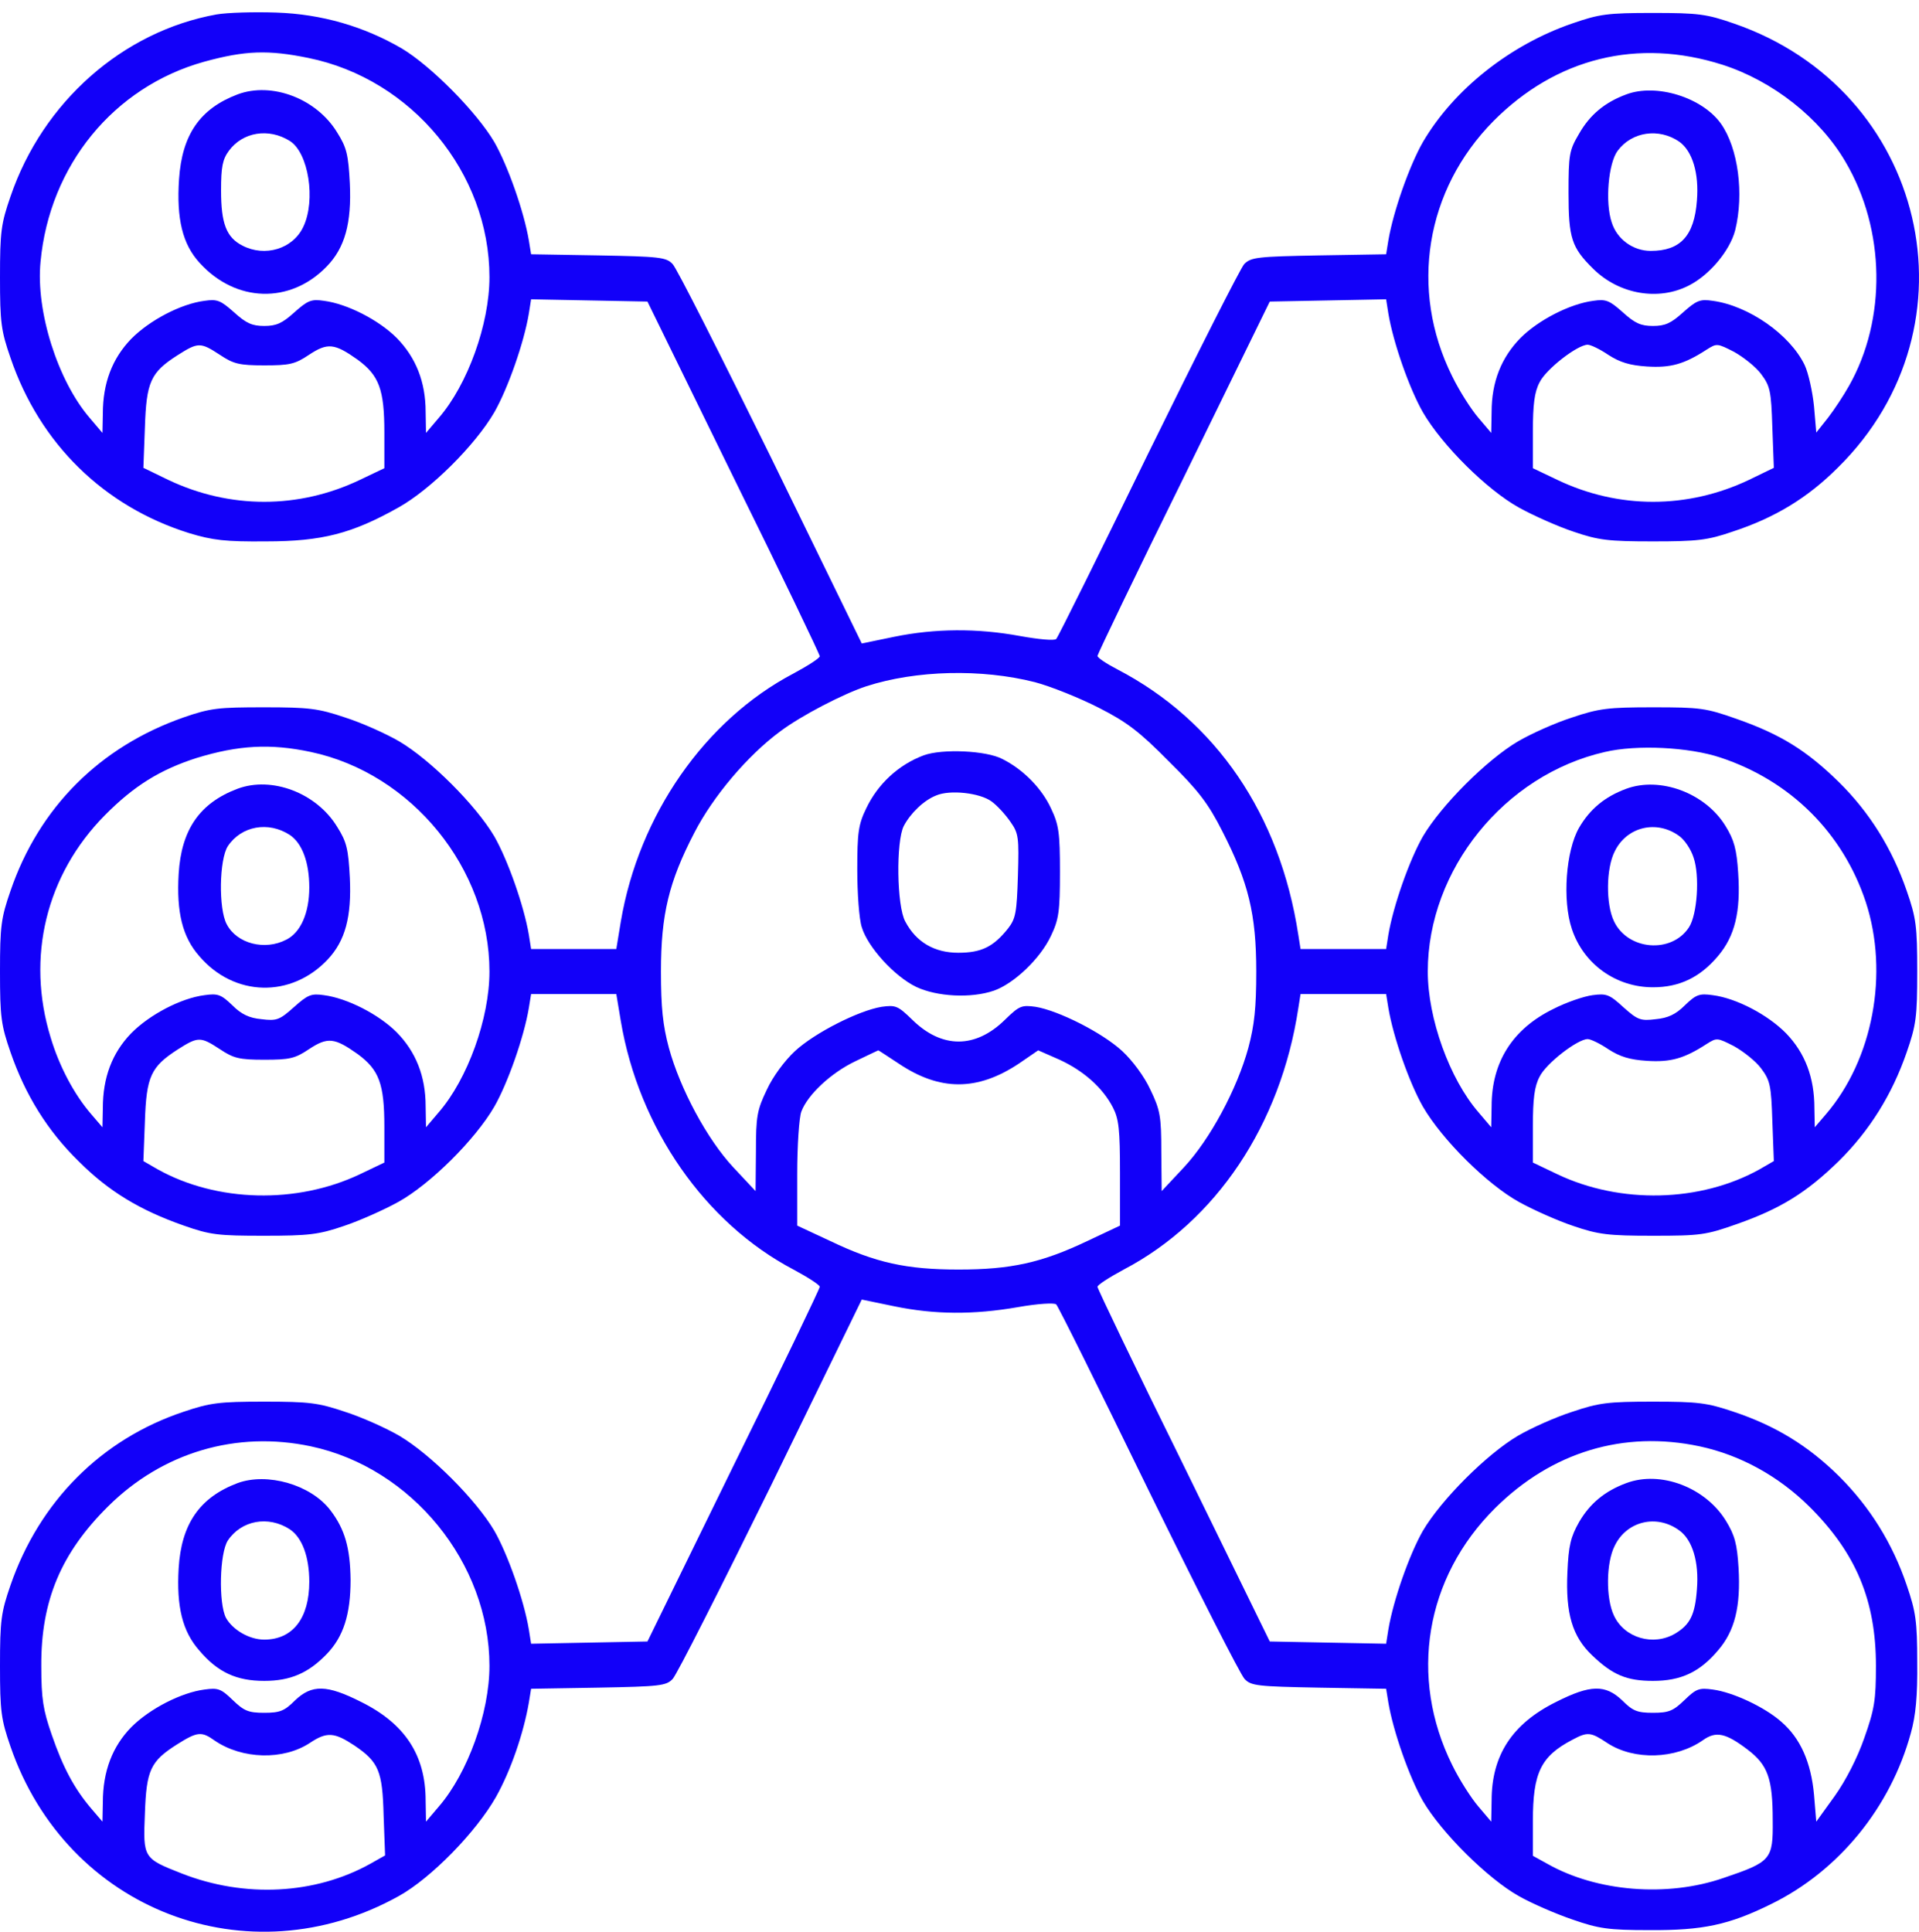 <?xml version="1.0" encoding="UTF-8"?> <svg xmlns="http://www.w3.org/2000/svg" width="150" height="151" viewBox="0 0 150 151" fill="none"> <path d="M16.928 1.128C9.594 2.449 3.345 7.964 0.821 15.358C0.088 17.47 0 18.116 0 21.666C0 25.215 0.088 25.861 0.821 27.973C3.11 34.692 8.127 39.591 14.787 41.674C16.635 42.232 17.603 42.349 20.801 42.32C25.172 42.32 27.52 41.704 31.128 39.679C33.622 38.3 37.143 34.809 38.639 32.227C39.695 30.379 40.957 26.8 41.338 24.511L41.514 23.396L46.062 23.485L50.609 23.573L57.328 37.303C61.054 44.843 64.076 51.151 64.076 51.297C64.076 51.444 63.166 52.031 62.022 52.647C55.098 56.285 49.934 63.708 48.526 72.04L48.174 74.182H44.859H41.514L41.338 73.067C40.957 70.808 39.695 67.228 38.639 65.38C37.201 62.945 33.651 59.395 31.216 57.957C30.16 57.341 28.253 56.49 26.962 56.08C24.879 55.376 24.146 55.288 20.654 55.288C17.075 55.288 16.459 55.346 14.347 56.08C7.804 58.368 3.051 63.121 0.821 69.634C0.088 71.746 0 72.392 0 75.942C0 79.492 0.088 80.137 0.821 82.25C1.966 85.565 3.697 88.382 6.161 90.787C8.508 93.134 10.943 94.601 14.376 95.804C16.459 96.538 17.075 96.596 20.654 96.596C24.116 96.596 24.909 96.508 26.874 95.834C28.106 95.423 30.013 94.572 31.128 93.956C33.622 92.577 37.143 89.086 38.639 86.504C39.695 84.656 40.957 81.076 41.338 78.788L41.514 77.702H44.859H48.174L48.526 79.815C49.934 88.176 55.098 95.599 62.022 99.237C63.166 99.853 64.076 100.44 64.076 100.586C64.076 100.733 61.054 107.041 57.328 114.581L50.609 128.311L46.062 128.399L41.514 128.487L41.338 127.372C40.957 125.084 39.695 121.505 38.639 119.656C37.201 117.221 33.651 113.671 31.216 112.234C30.16 111.618 28.253 110.767 26.962 110.356C24.879 109.652 24.175 109.564 20.654 109.564C17.134 109.564 16.43 109.652 14.347 110.356C7.921 112.498 3.081 117.368 0.821 123.911C0.088 126.023 0 126.668 0 130.218C0 133.768 0.088 134.414 0.821 136.526C5.222 149.318 19.393 154.775 31.187 148.203C33.71 146.795 37.201 143.215 38.756 140.487C39.93 138.404 40.927 135.47 41.338 133.093L41.514 132.008L46.766 131.92C51.577 131.832 52.076 131.773 52.575 131.245C52.898 130.922 56.33 124.116 60.261 116.136L67.361 101.584L69.914 102.112C73.053 102.757 76.075 102.787 79.596 102.171C81.092 101.907 82.442 101.819 82.559 101.965C82.706 102.083 85.933 108.596 89.747 116.429C93.59 124.263 96.964 130.922 97.287 131.245C97.786 131.773 98.284 131.832 103.096 131.92L108.347 132.008L108.523 133.093C108.905 135.353 110.166 138.932 111.223 140.78C112.66 143.245 116.298 146.853 118.704 148.203C119.731 148.79 121.638 149.611 122.929 150.051C124.953 150.755 125.716 150.873 128.914 150.873C133.109 150.902 135.163 150.462 138.478 148.819C143.73 146.237 147.779 141.279 149.363 135.47C149.744 134.12 149.891 132.565 149.862 129.925C149.862 126.727 149.744 125.964 149.04 123.911C147.925 120.625 146.165 117.808 143.759 115.402C141.324 112.997 138.772 111.442 135.515 110.356C133.432 109.652 132.728 109.564 129.207 109.564C125.687 109.564 124.982 109.652 122.899 110.356C121.608 110.767 119.701 111.618 118.645 112.234C116.21 113.671 112.66 117.221 111.223 119.656C110.166 121.505 108.905 125.084 108.523 127.372L108.347 128.487L103.8 128.399L99.252 128.311L92.534 114.581C88.808 107.041 85.786 100.733 85.786 100.586C85.786 100.44 86.696 99.853 87.84 99.237C95.057 95.452 100.103 87.912 101.482 78.817L101.658 77.702H105.003H108.347L108.523 78.788C108.905 81.076 110.166 84.656 111.223 86.504C112.719 89.086 116.24 92.577 118.733 93.956C119.848 94.572 121.755 95.423 122.987 95.834C124.953 96.508 125.745 96.596 129.207 96.596C132.904 96.596 133.344 96.538 135.75 95.687C139.182 94.484 141.207 93.222 143.73 90.758C146.136 88.382 147.896 85.565 149.04 82.25C149.774 80.137 149.862 79.492 149.862 75.942C149.862 72.392 149.774 71.746 149.04 69.634C147.896 66.319 146.136 63.502 143.73 61.126C141.207 58.661 139.182 57.4 135.75 56.197C133.344 55.346 132.904 55.288 129.207 55.288C125.716 55.288 124.982 55.376 122.899 56.08C121.608 56.49 119.701 57.341 118.645 57.957C116.21 59.395 112.66 62.945 111.223 65.38C110.166 67.228 108.905 70.808 108.523 73.067L108.347 74.182H105.003H101.658L101.482 73.067C100.045 63.678 95.057 56.344 87.341 52.324C86.49 51.884 85.786 51.415 85.786 51.268C85.786 51.151 88.808 44.843 92.534 37.303L99.252 23.573L103.8 23.485L108.347 23.396L108.523 24.511C108.905 26.8 110.166 30.379 111.223 32.227C112.719 34.809 116.24 38.3 118.733 39.679C119.848 40.295 121.755 41.146 122.987 41.557C124.953 42.232 125.745 42.32 129.207 42.32C132.669 42.32 133.461 42.232 135.427 41.557C138.742 40.471 141.295 38.917 143.671 36.54C154.908 25.45 150.566 6.996 135.515 1.833C133.403 1.099 132.757 1.011 129.207 1.011C125.657 1.011 125.012 1.099 122.899 1.833C118.029 3.505 113.628 6.996 111.223 11.104C110.166 12.952 108.905 16.531 108.523 18.79L108.347 19.876L103.096 19.964C98.284 20.052 97.786 20.11 97.257 20.639C96.964 20.961 93.59 27.621 89.747 35.455C85.933 43.288 82.706 49.801 82.559 49.948C82.412 50.095 81.18 49.977 79.713 49.713C76.368 49.097 73.082 49.126 69.914 49.772L67.361 50.3L60.261 35.748C56.33 27.768 52.898 20.961 52.575 20.639C52.076 20.11 51.577 20.052 46.766 19.964L41.514 19.876L41.338 18.79C40.957 16.531 39.695 12.952 38.639 11.104C37.26 8.757 33.681 5.148 31.422 3.798C28.458 2.067 25.143 1.099 21.593 0.982C19.862 0.923 17.779 0.982 16.928 1.128ZM24.116 4.532C32.184 6.175 38.258 13.509 38.258 21.666C38.258 25.333 36.556 30.056 34.297 32.667L33.299 33.841L33.27 32.198C33.27 29.851 32.507 27.944 31.011 26.418C29.603 25.01 27.138 23.748 25.319 23.514C24.322 23.367 24.058 23.485 23.002 24.423C22.063 25.274 21.593 25.48 20.654 25.48C19.715 25.48 19.246 25.274 18.307 24.423C17.251 23.485 16.987 23.367 15.989 23.514C14.141 23.748 11.677 25.039 10.239 26.506C8.772 28.032 8.039 29.939 8.039 32.345L8.009 33.841L7.012 32.667C4.518 29.763 2.787 24.335 3.169 20.463C3.873 12.923 8.89 6.791 15.96 4.825C19.158 3.945 20.977 3.886 24.116 4.532ZM134.635 5.06C138.566 6.321 142.263 9.226 144.258 12.659C147.368 17.939 147.485 24.951 144.522 30.174C144.111 30.907 143.378 32.022 142.879 32.667L141.969 33.812L141.793 31.758C141.676 30.614 141.353 29.147 141.06 28.531C139.916 26.154 136.689 23.895 133.872 23.514C132.875 23.367 132.61 23.485 131.554 24.423C130.615 25.274 130.146 25.48 129.207 25.48C128.268 25.48 127.799 25.274 126.86 24.423C125.804 23.485 125.54 23.367 124.542 23.514C122.723 23.748 120.259 25.01 118.851 26.418C117.354 27.944 116.592 29.851 116.592 32.198L116.562 33.841L115.565 32.667C115.007 32.022 114.068 30.555 113.511 29.411C110.137 22.634 111.428 14.83 116.738 9.461C121.638 4.532 128.004 2.947 134.635 5.06ZM17.192 27.739C18.249 28.443 18.689 28.56 20.654 28.56C22.62 28.56 23.06 28.472 24.146 27.739C25.613 26.77 26.141 26.829 27.96 28.12C29.632 29.352 30.043 30.438 30.043 33.812V36.599L28.136 37.508C23.354 39.797 17.955 39.797 13.144 37.508L11.207 36.569L11.325 33.43C11.442 29.851 11.765 29.117 13.877 27.768C15.491 26.741 15.667 26.741 17.192 27.739ZM125.716 27.739C126.625 28.325 127.388 28.56 128.738 28.648C130.586 28.765 131.642 28.472 133.403 27.328C134.195 26.829 134.224 26.829 135.544 27.504C136.278 27.915 137.246 28.677 137.657 29.235C138.361 30.174 138.449 30.555 138.537 33.43L138.654 36.569L136.718 37.508C131.906 39.797 126.508 39.797 121.726 37.508L119.819 36.599V33.753C119.819 31.641 119.936 30.643 120.347 29.88C120.846 28.854 123.31 26.946 124.102 26.946C124.337 26.946 125.07 27.299 125.716 27.739ZM80.886 53.322C82.119 53.645 84.378 54.554 85.874 55.317C88.075 56.432 89.072 57.194 91.36 59.512C93.678 61.801 94.441 62.798 95.556 64.999C97.58 68.959 98.196 71.453 98.196 75.942C98.196 78.758 98.05 80.137 97.58 81.898C96.7 85.125 94.588 89.056 92.534 91.257L90.803 93.105L90.774 90.024C90.774 87.267 90.686 86.768 89.923 85.184C89.453 84.157 88.515 82.895 87.722 82.162C86.168 80.724 82.735 78.993 80.945 78.7C79.86 78.553 79.684 78.612 78.569 79.697C76.251 81.986 73.611 81.986 71.293 79.697C70.178 78.612 70.002 78.553 68.916 78.7C67.127 78.993 63.694 80.724 62.139 82.162C61.347 82.895 60.408 84.157 59.939 85.184C59.176 86.768 59.088 87.267 59.088 90.024L59.059 93.105L57.328 91.257C55.274 89.056 53.161 85.125 52.281 81.898C51.812 80.137 51.665 78.758 51.665 75.942C51.665 71.482 52.281 68.93 54.276 65.087C55.743 62.241 58.443 59.043 60.995 57.165C62.638 55.933 65.924 54.231 67.713 53.645C71.615 52.383 76.72 52.266 80.886 53.322ZM24.292 58.779C32.184 60.451 38.258 67.903 38.258 75.942C38.258 79.609 36.556 84.333 34.297 86.944L33.299 88.117L33.27 86.475C33.27 84.127 32.507 82.22 31.011 80.695C29.603 79.287 27.138 78.025 25.319 77.79C24.322 77.644 24.058 77.761 22.972 78.729C21.857 79.727 21.622 79.815 20.449 79.668C19.481 79.58 18.865 79.287 18.161 78.582C17.28 77.732 17.016 77.644 15.989 77.79C14.141 78.025 11.677 79.316 10.239 80.783C8.772 82.308 8.039 84.215 8.039 86.621L8.009 88.117L7.129 87.091C5.809 85.565 4.636 83.365 3.961 81.106C2.024 74.827 3.609 68.373 8.185 63.737C10.474 61.419 12.528 60.158 15.373 59.248C18.63 58.251 21.124 58.104 24.292 58.779ZM134.488 59.219C139.974 61.038 144.053 65.116 145.842 70.514C147.661 76.089 146.4 82.807 142.732 87.091L141.852 88.117L141.823 86.621C141.823 84.215 141.089 82.308 139.622 80.783C138.185 79.316 135.72 78.025 133.872 77.79C132.845 77.644 132.581 77.732 131.701 78.582C130.997 79.287 130.381 79.58 129.413 79.668C128.239 79.815 128.004 79.727 126.889 78.729C125.804 77.732 125.569 77.644 124.484 77.79C123.809 77.878 122.43 78.348 121.403 78.876C118.235 80.431 116.592 83.013 116.592 86.475L116.562 88.117L115.565 86.944C113.306 84.333 111.604 79.609 111.604 75.942C111.604 67.991 117.589 60.569 125.452 58.779C127.946 58.192 132.024 58.397 134.488 59.219ZM17.192 82.015C18.249 82.719 18.689 82.837 20.654 82.837C22.62 82.837 23.06 82.749 24.146 82.015C25.613 81.047 26.141 81.106 27.96 82.396C29.632 83.629 30.043 84.714 30.043 88.088V90.875L28.136 91.785C23.207 94.132 16.958 93.985 12.322 91.403L11.207 90.758L11.325 87.677C11.442 84.127 11.794 83.394 13.877 82.044C15.491 81.017 15.667 81.017 17.192 82.015ZM125.716 82.015C126.625 82.602 127.388 82.837 128.738 82.924C130.586 83.042 131.642 82.749 133.403 81.604C134.195 81.106 134.224 81.106 135.544 81.78C136.278 82.191 137.246 82.954 137.657 83.511C138.361 84.45 138.449 84.832 138.537 87.648L138.654 90.758L137.539 91.403C132.904 93.985 126.655 94.132 121.726 91.785L119.819 90.875V88.029C119.819 85.917 119.936 84.919 120.347 84.157C120.846 83.13 123.31 81.223 124.102 81.223C124.337 81.223 125.07 81.575 125.716 82.015ZM70.237 83.13C73.464 85.301 76.398 85.301 79.654 83.13L81.151 82.103L82.823 82.837C84.73 83.717 86.197 85.037 86.989 86.562C87.458 87.472 87.546 88.293 87.546 91.726V95.804L84.994 97.007C81.415 98.709 79.009 99.237 74.931 99.237C70.853 99.237 68.447 98.709 64.897 97.007L62.315 95.804V91.755C62.315 89.526 62.462 87.355 62.638 86.885C63.137 85.565 64.956 83.863 66.863 82.954C67.831 82.484 68.652 82.103 68.652 82.103C68.682 82.103 69.386 82.572 70.237 83.13ZM24.292 113.055C32.184 114.728 38.258 122.18 38.258 130.218C38.258 133.886 36.556 138.609 34.297 141.22L33.299 142.394L33.27 140.751C33.27 137.201 31.656 134.736 28.224 133.035C25.554 131.685 24.38 131.656 23.06 132.917C22.239 133.739 21.887 133.886 20.654 133.886C19.422 133.886 19.07 133.739 18.19 132.888C17.28 132.008 17.046 131.92 15.989 132.067C14.171 132.301 11.706 133.563 10.268 135.001C8.802 136.497 8.039 138.433 8.039 140.898L8.009 142.394L7.129 141.367C5.809 139.812 4.929 138.169 4.049 135.617C3.374 133.68 3.227 132.8 3.227 130.218C3.198 125.113 4.782 121.387 8.45 117.749C12.704 113.525 18.483 111.823 24.292 113.055ZM132.845 113.055C136.014 113.73 139.006 115.373 141.412 117.749C145.079 121.387 146.634 125.113 146.634 130.218C146.634 132.888 146.517 133.622 145.725 135.851C145.197 137.377 144.287 139.167 143.407 140.399L141.969 142.394L141.793 140.281C141.559 137.758 140.737 135.881 139.241 134.59C137.95 133.446 135.456 132.272 133.872 132.067C132.816 131.92 132.581 132.008 131.672 132.888C130.791 133.739 130.439 133.886 129.207 133.886C127.975 133.886 127.623 133.739 126.801 132.917C125.481 131.656 124.308 131.685 121.638 133.035C118.205 134.736 116.592 137.201 116.592 140.751L116.562 142.394L115.565 141.22C115.007 140.575 114.068 139.108 113.511 137.964C110.108 131.098 111.399 123.324 116.856 117.896C121.286 113.495 126.919 111.794 132.845 113.055ZM16.782 136.057C18.923 137.524 22.151 137.612 24.234 136.233C25.554 135.353 26.141 135.411 27.696 136.438C29.603 137.729 29.896 138.433 29.984 141.895L30.101 145.034L28.957 145.68C24.644 148.086 19.129 148.379 14.2 146.443C11.207 145.269 11.178 145.24 11.325 141.778C11.442 138.345 11.765 137.67 13.848 136.35C15.432 135.353 15.755 135.323 16.782 136.057ZM125.657 136.262C127.74 137.612 130.968 137.524 133.109 136.027C134.136 135.294 134.899 135.47 136.601 136.761C138.185 137.964 138.566 139.02 138.566 142.306C138.596 145.357 138.449 145.533 134.723 146.795C130.322 148.32 124.806 147.88 120.934 145.68L119.819 145.064V142.335C119.819 138.58 120.435 137.289 122.899 135.998C124.102 135.353 124.337 135.382 125.657 136.262Z" fill="#1200F9"></path> <path d="M18.571 7.378C15.637 8.492 14.229 10.517 13.995 14.008C13.789 17.089 14.259 19.084 15.608 20.551C18.425 23.66 22.679 23.778 25.525 20.844C26.962 19.377 27.49 17.441 27.344 14.331C27.226 12.101 27.109 11.544 26.346 10.341C24.733 7.7 21.241 6.38 18.571 7.378ZM22.649 11.015C24.116 11.925 24.703 15.651 23.706 17.734C22.884 19.465 20.713 20.11 18.953 19.201C17.691 18.556 17.28 17.47 17.28 14.888C17.28 13.04 17.398 12.453 17.897 11.778C18.982 10.311 21.006 9.989 22.649 11.015Z" fill="#1200F9"></path> <path d="M127.124 7.378C125.452 7.994 124.278 8.962 123.427 10.458C122.665 11.749 122.606 12.072 122.606 15.065C122.606 18.614 122.841 19.348 124.542 21.02C126.567 23.015 129.647 23.543 132.024 22.311C133.637 21.49 135.222 19.583 135.632 17.998C136.336 15.152 135.867 11.573 134.517 9.666C133.05 7.612 129.471 6.498 127.124 7.378ZM131.261 11.074C132.288 11.808 132.816 13.539 132.64 15.681C132.434 18.438 131.349 19.612 129.031 19.612C127.652 19.612 126.391 18.703 125.98 17.382C125.452 15.827 125.716 12.747 126.449 11.779C127.564 10.282 129.677 9.989 131.261 11.074Z" fill="#1200F9"></path> <path d="M72.202 59.043C70.237 59.776 68.623 61.273 67.713 63.18C67.097 64.441 67.009 65.087 67.009 67.991C67.009 69.81 67.156 71.864 67.362 72.48C67.831 74.035 69.914 76.323 71.616 77.145C73.229 77.908 75.899 78.054 77.689 77.438C79.273 76.881 81.327 74.915 82.148 73.155C82.764 71.864 82.852 71.248 82.852 68.167C82.852 65.087 82.764 64.471 82.148 63.18C81.444 61.654 80.006 60.158 78.363 59.336C77.102 58.662 73.64 58.515 72.202 59.043ZM77.513 62.652C77.953 62.974 78.598 63.678 78.98 64.236C79.625 65.145 79.654 65.468 79.566 68.461C79.478 71.336 79.39 71.805 78.803 72.568C77.659 74.006 76.721 74.475 74.901 74.475C73.053 74.475 71.616 73.654 70.765 72.04C70.09 70.837 70.031 65.761 70.647 64.559C71.175 63.561 72.202 62.564 73.171 62.182C74.256 61.713 76.603 61.977 77.513 62.652Z" fill="#1200F9"></path> <path d="M18.571 61.654C15.608 62.769 14.171 64.852 13.965 68.314C13.789 71.306 14.259 73.243 15.579 74.739C18.307 77.937 22.767 78.025 25.613 75.003C26.991 73.536 27.49 71.659 27.344 68.607C27.226 66.377 27.109 65.82 26.346 64.617C24.733 61.977 21.241 60.657 18.571 61.654ZM22.649 65.263C23.618 65.908 24.175 67.404 24.175 69.37C24.175 71.365 23.5 72.891 22.385 73.448C20.713 74.328 18.513 73.771 17.721 72.245C17.075 71.042 17.134 67.199 17.808 66.143C18.865 64.558 20.977 64.177 22.649 65.263Z" fill="#1200F9"></path> <path d="M127.124 61.654C125.452 62.27 124.278 63.238 123.428 64.705C122.401 66.495 122.107 70.368 122.87 72.627C123.78 75.355 126.303 77.174 129.207 77.174C131.261 77.174 132.875 76.411 134.283 74.739C135.603 73.184 136.072 71.277 135.867 68.255C135.75 66.377 135.544 65.644 134.87 64.558C133.285 61.977 129.765 60.686 127.124 61.654ZM131.261 65.351C131.672 65.644 132.17 66.377 132.376 67.023C132.875 68.46 132.669 71.482 132.024 72.48C130.674 74.563 127.242 74.299 126.156 72.01C125.511 70.661 125.54 67.874 126.215 66.553C127.154 64.617 129.501 64.06 131.261 65.351Z" fill="#1200F9"></path> <path d="M18.571 115.93C15.608 117.045 14.171 119.128 13.965 122.59C13.789 125.583 14.259 127.519 15.579 129.015C17.016 130.717 18.483 131.392 20.654 131.392C22.708 131.392 24.116 130.776 25.554 129.279C26.845 127.93 27.402 126.199 27.402 123.5C27.373 121.006 26.962 119.539 25.818 118.043C24.292 116.048 20.889 115.08 18.571 115.93ZM22.649 119.539C23.618 120.185 24.175 121.681 24.175 123.646C24.175 126.492 22.884 128.165 20.654 128.165C19.481 128.165 18.19 127.402 17.662 126.463C17.075 125.319 17.163 121.417 17.808 120.419C18.865 118.835 20.977 118.454 22.649 119.539Z" fill="#1200F9"></path> <path d="M127.124 115.93C125.452 116.547 124.278 117.515 123.427 118.982C122.782 120.126 122.606 120.801 122.518 122.913C122.371 126.111 122.899 127.93 124.454 129.397C126.039 130.922 127.153 131.392 129.207 131.392C131.378 131.392 132.845 130.717 134.283 129.015C135.603 127.49 136.072 125.583 135.896 122.561C135.779 120.683 135.603 120.008 134.899 118.864C133.285 116.253 129.794 114.933 127.124 115.93ZM131.261 119.627C132.288 120.361 132.816 122.092 132.64 124.233C132.493 126.228 132.112 126.991 130.938 127.695C129.237 128.693 126.977 128.047 126.156 126.287C125.511 124.937 125.54 122.15 126.215 120.83C127.153 118.894 129.501 118.336 131.261 119.627Z" fill="#1200F9"></path> </svg> 